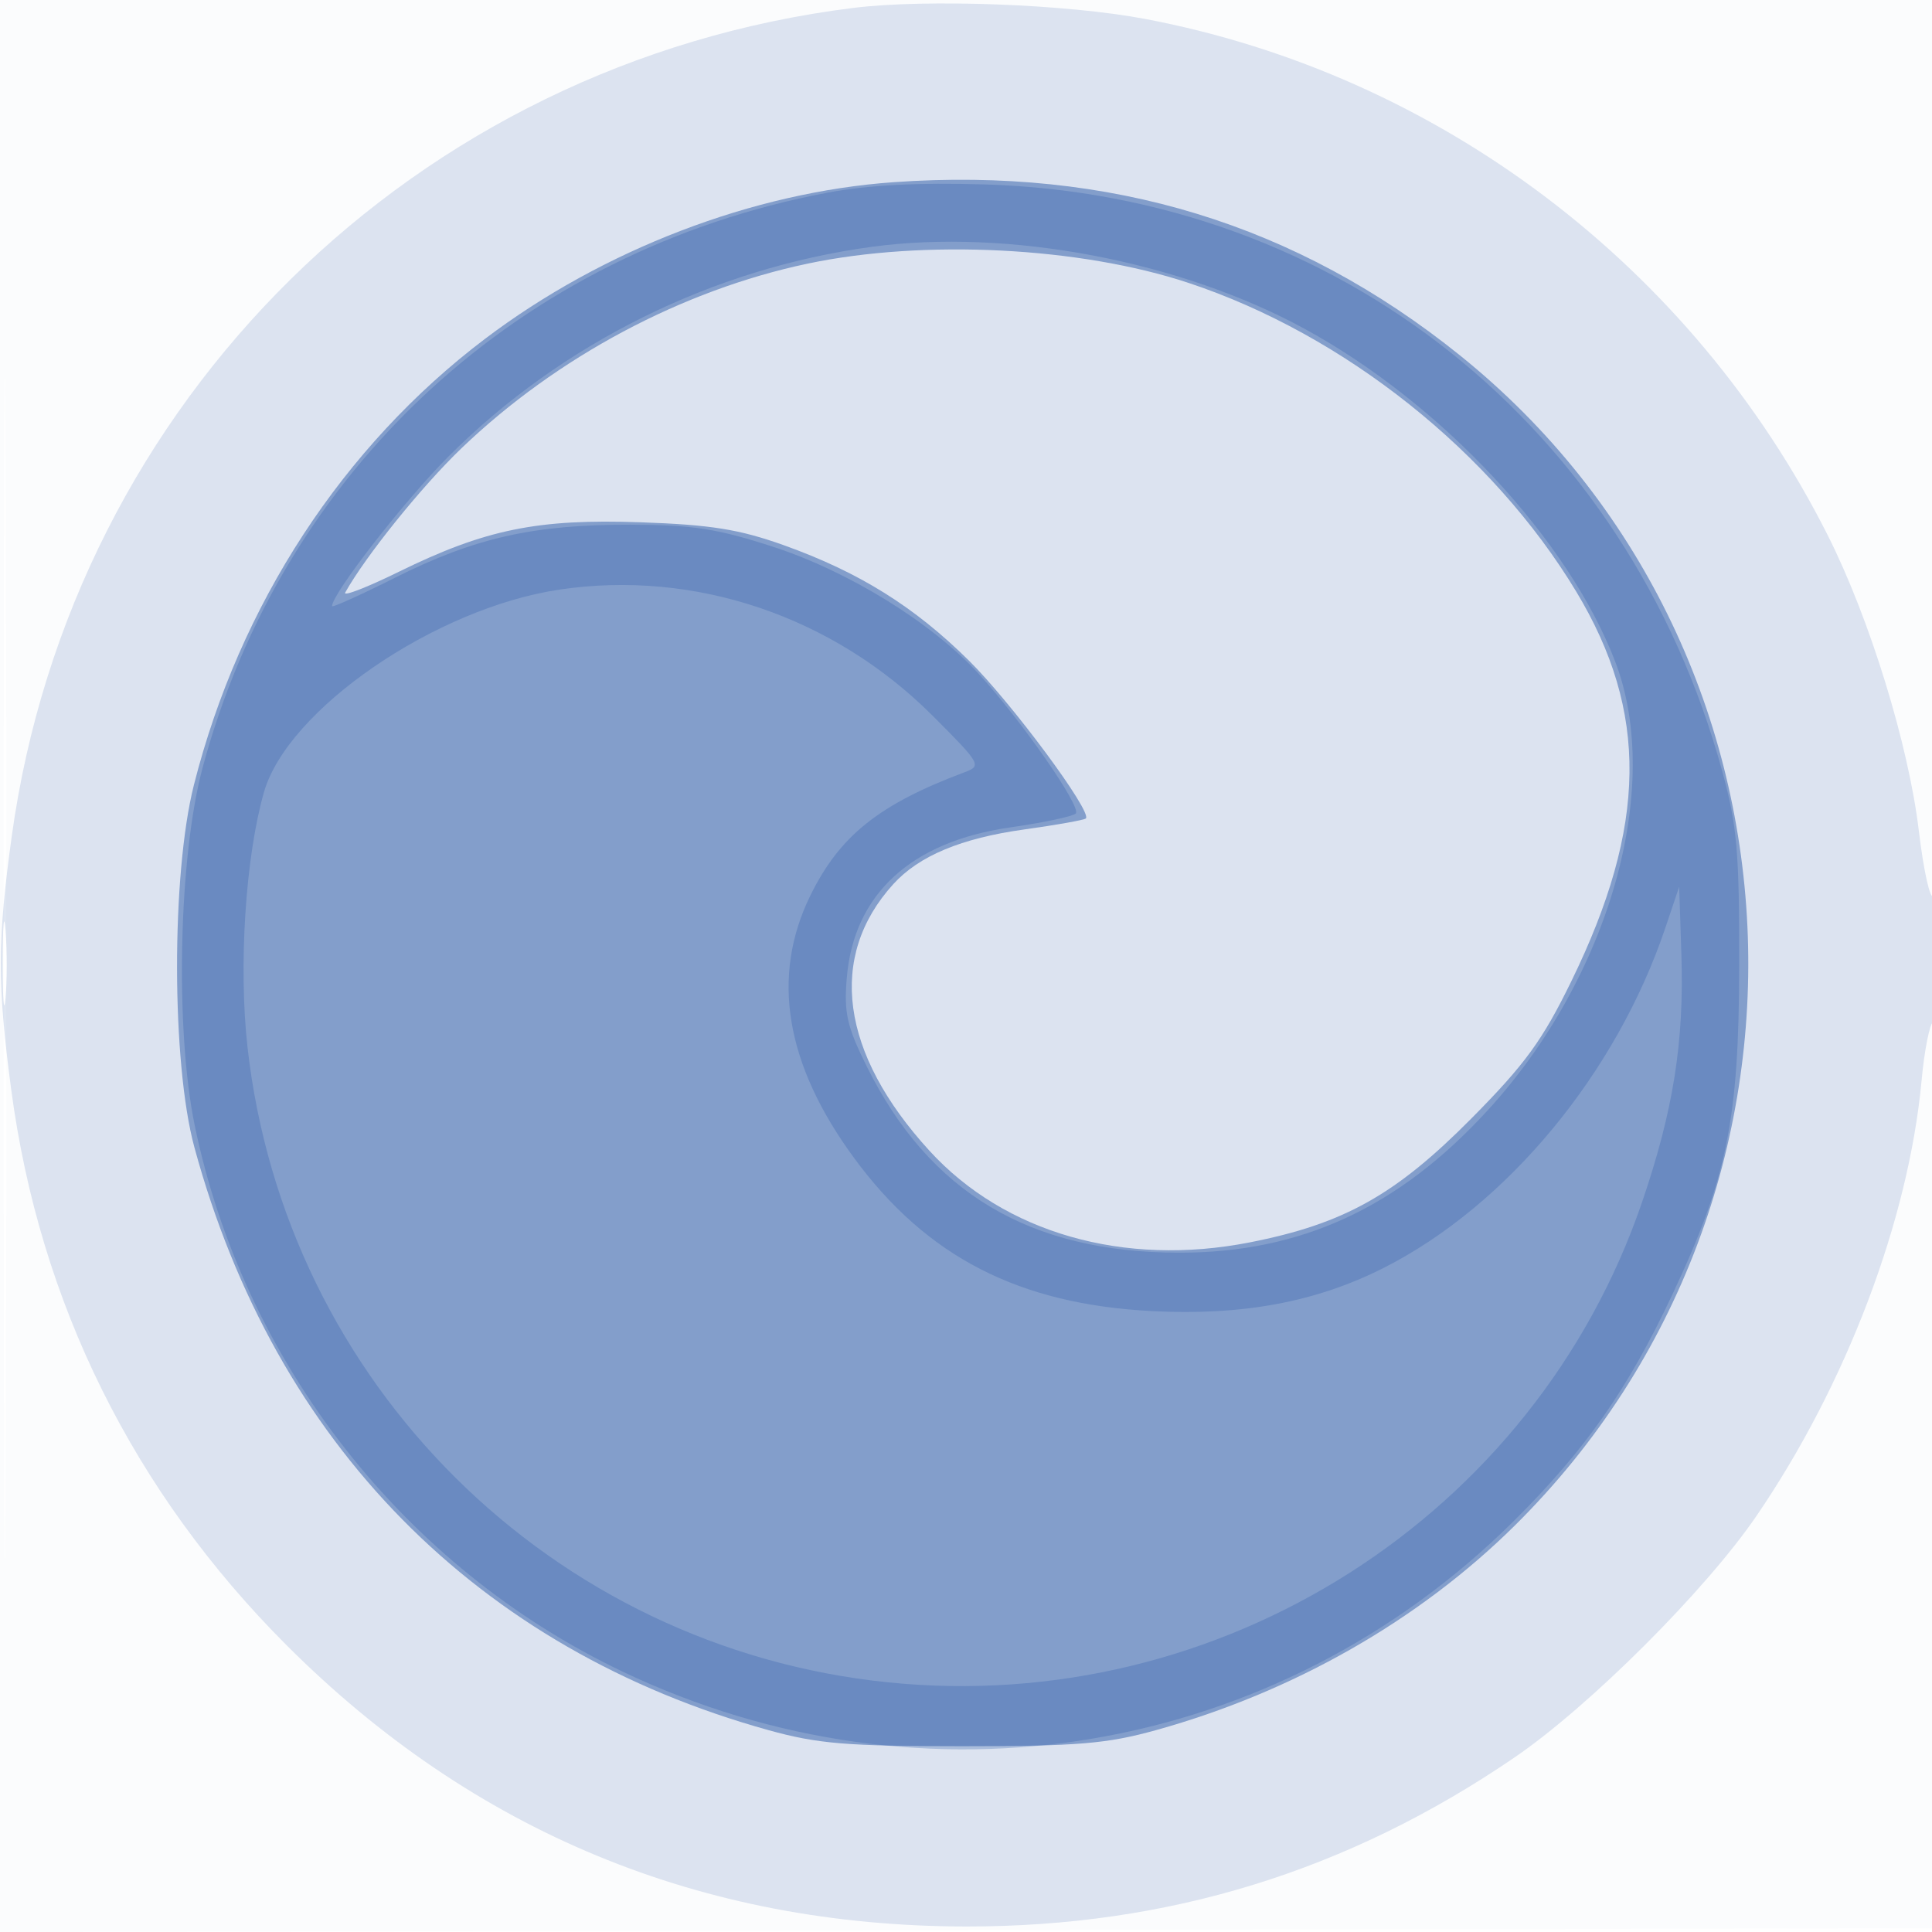 <svg xmlns="http://www.w3.org/2000/svg" width="256" height="256"><path fill="#2556a6" fill-opacity=".016" fill-rule="evenodd" d="M0 128.004v128.004l128.25-.254 128.25-.254.254-127.75L257.008 0H0zm.485.496c0 70.4.119 99.053.265 63.672s.146-92.98 0-128S.485 58.1.485 128.5"/><path fill="#2556a6" fill-opacity=".147" fill-rule="evenodd" d="M113.001 1.057C55.001 8.312 9.535 53.079 1.56 110.784c-1.917 13.867-1.929 19.652-.07 33.623 3.757 28.228 16.188 53.299 36.496 73.607C62.695 242.723 92.911 255.229 128 255.27c26.77.03 50.621-7.324 72.711-22.419 9.927-6.784 25.307-22.141 32.032-31.984 11.903-17.423 20.158-39.19 21.877-57.692.37-3.981 1.057-7.475 1.527-7.766.469-.29.846-4.438.838-9.218s-.362-8.146-.785-7.48-1.301-3.232-1.951-8.663c-1.364-11.404-6.513-28.107-12.058-39.109-17.963-35.643-51.536-61.047-90.43-68.425-10.393-1.971-29.042-2.672-38.76-1.457M.355 127.5c-.003 4.95.166 7.101.376 4.78.209-2.321.212-6.371.005-9-.206-2.629-.378-.73-.381 4.22"/><path fill="#2556a6" fill-opacity=".486" fill-rule="evenodd" d="M118.418 24.14c-18.626 1.312-38.51 8.931-54.127 20.74C45.449 59.128 31.746 80.118 25.696 104c-3.007 11.873-2.975 36.856.063 48.031 10.679 39.287 37.493 66.508 76.066 77.221 6.525 1.812 10.371 2.131 25.675 2.131s19.15-.319 25.675-2.131c18.222-5.061 34.857-14.549 47.56-27.127 44.002-43.568 40.572-116.537-7.287-155.038-21.657-17.422-46.333-24.969-75.03-22.947M107 34.936c-16.631 3.513-33.2 12.346-45.819 24.427-5.26 5.036-12.708 14.275-15.44 19.153-.313.558 2.88-.678 7.095-2.747 11.472-5.632 18.377-7.044 32.08-6.563 9.26.325 13.056.933 18.919 3.029 9.994 3.575 17.304 8.13 24.558 15.304 5.654 5.591 16.36 20.046 15.488 20.91-.21.208-3.881.864-8.159 1.458-8.355 1.161-13.947 3.495-17.355 7.246-8.742 9.62-7.009 22.419 4.785 35.323 9.96 10.898 25.77 15.424 42.441 12.148 12.501-2.456 19.351-6.293 29.448-16.495 7.05-7.123 9.35-10.286 13.179-18.129 10.06-20.601 10.247-35.682.64-51.61-11.136-18.464-30.7-34.044-51.36-40.9-14.362-4.767-35.067-5.814-50.5-2.554"/><path fill="#2556a6" fill-opacity=".273" fill-rule="evenodd" d="M109.655 25.53c-40.752 7.71-72.2 36.65-82.813 76.207-3.168 11.809-3.671 34.657-1.042 47.382 6.497 31.454 27.71 58.552 56.63 72.346 40.112 19.131 86.757 11.264 118.16-19.929 9.479-9.416 15.023-17.327 20.963-29.913 7.27-15.406 8.869-23.244 8.9-43.623.022-15.176-.277-18.608-2.258-25.84-12.522-45.732-50.963-76.313-97.695-77.722-8.835-.267-15.513.083-20.845 1.092m5.845 7.177c-21.045 2.856-41.066 12.769-56.045 27.748C53.653 66.257 44 78.661 44 80.314c0 .233 3.773-1.469 8.384-3.784 10.493-5.266 18.364-7.037 31.127-7.005 8.287.022 11.548.526 18.931 2.927 9.997 3.252 20.992 10.034 27.179 16.765 5.701 6.2 13.738 17.757 12.919 18.576-.385.386-4.275 1.212-8.643 1.836-13.194 1.885-20.775 8.858-21.695 19.955-.385 4.632.015 6.409 2.631 11.689 8.3 16.758 21.577 24.688 41.379 24.715 16.131.022 29.059-5.933 40.89-18.836 16.132-17.592 23.305-42.78 16.932-59.456-6.184-16.182-22.978-34.192-41.13-44.107-16.49-9.008-39.323-13.336-57.404-10.882M74.151 78.122C57.677 80.568 38.095 94 34.966 105c-2.44 8.576-3.37 23.005-2.175 33.706 4.986 44.616 40.289 79.646 84.867 84.211 44.106 4.517 85.711-21.984 99.933-63.655 4.137-12.12 5.578-21.205 5.201-32.788l-.292-8.974-1.831 5.436c-6.507 19.317-20.994 36.806-37.337 45.074-8.932 4.518-18.703 6.338-30.697 5.717-17.642-.913-29.844-7.188-39.469-20.296-9.103-12.396-11.046-24.024-5.805-34.737 3.891-7.951 9.105-12.121 20.479-16.378 2.258-.845 2.108-1.109-4.262-7.478-13.188-13.189-31.492-19.379-49.427-16.716"/></svg>